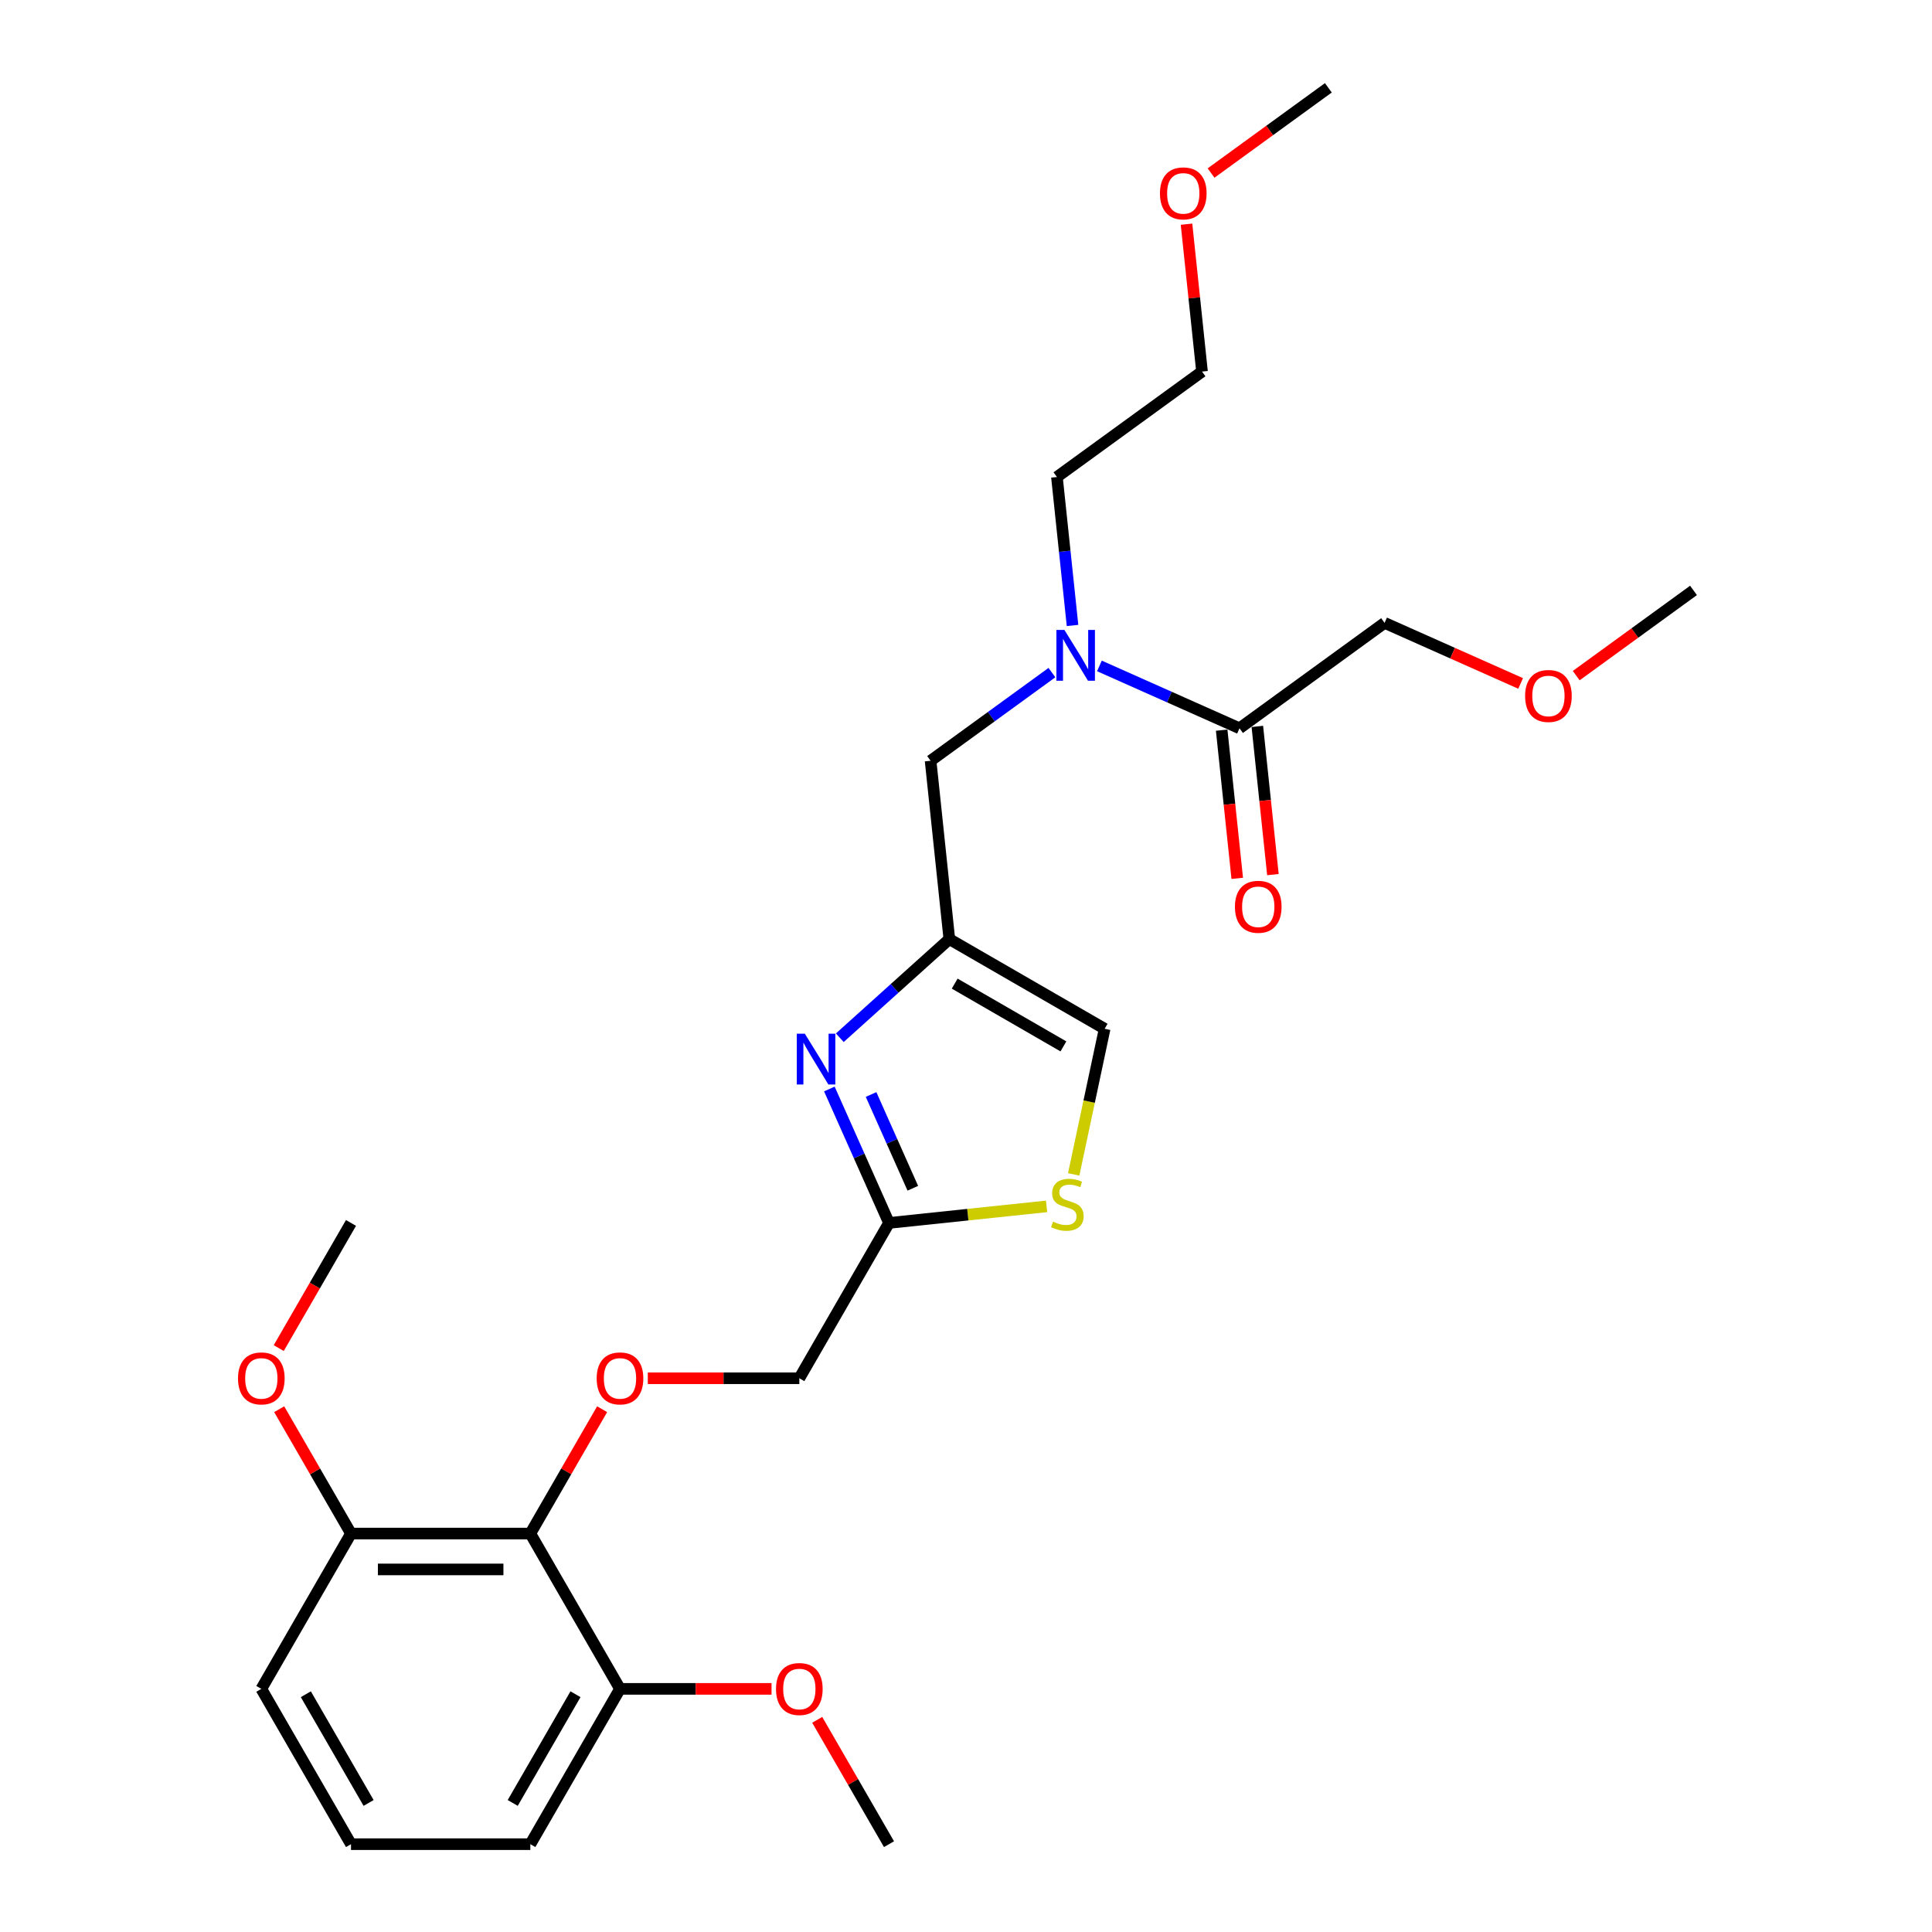 <?xml version='1.0' encoding='iso-8859-1'?>
<svg version='1.1' baseProfile='full'
              xmlns='http://www.w3.org/2000/svg'
                      xmlns:rdkit='http://www.rdkit.org/xml'
                      xmlns:xlink='http://www.w3.org/1999/xlink'
                  xml:space='preserve'
width='1000px' height='1000px' viewBox='0 0 1000 1000'>
<!-- END OF HEADER -->
<rect style='opacity:1.0;fill:#FFFFFF;stroke:none' width='1000' height='1000' x='0' y='0'> </rect>
<path class='bond-0' d='M 716.661,322.401 L 751.867,338.076' style='fill:none;fill-rule:evenodd;stroke:#000000;stroke-width:6px;stroke-linecap:butt;stroke-linejoin:miter;stroke-opacity:1' />
<path class='bond-0' d='M 751.867,338.076 L 787.073,353.75' style='fill:none;fill-rule:evenodd;stroke:#FF0000;stroke-width:6px;stroke-linecap:butt;stroke-linejoin:miter;stroke-opacity:1' />
<path class='bond-1' d='M 716.661,322.401 L 641.565,376.962' style='fill:none;fill-rule:evenodd;stroke:#000000;stroke-width:6px;stroke-linecap:butt;stroke-linejoin:miter;stroke-opacity:1' />
<path class='bond-2' d='M 544.476,348.136 L 513.073,370.952' style='fill:none;fill-rule:evenodd;stroke:#0000FF;stroke-width:6px;stroke-linecap:butt;stroke-linejoin:miter;stroke-opacity:1' />
<path class='bond-2' d='M 513.073,370.952 L 481.67,393.768' style='fill:none;fill-rule:evenodd;stroke:#000000;stroke-width:6px;stroke-linecap:butt;stroke-linejoin:miter;stroke-opacity:1' />
<path class='bond-3' d='M 569.056,344.679 L 605.311,360.82' style='fill:none;fill-rule:evenodd;stroke:#0000FF;stroke-width:6px;stroke-linecap:butt;stroke-linejoin:miter;stroke-opacity:1' />
<path class='bond-3' d='M 605.311,360.82 L 641.565,376.962' style='fill:none;fill-rule:evenodd;stroke:#000000;stroke-width:6px;stroke-linecap:butt;stroke-linejoin:miter;stroke-opacity:1' />
<path class='bond-4' d='M 555.141,323.742 L 551.102,285.317' style='fill:none;fill-rule:evenodd;stroke:#0000FF;stroke-width:6px;stroke-linecap:butt;stroke-linejoin:miter;stroke-opacity:1' />
<path class='bond-4' d='M 551.102,285.317 L 547.063,246.891' style='fill:none;fill-rule:evenodd;stroke:#000000;stroke-width:6px;stroke-linecap:butt;stroke-linejoin:miter;stroke-opacity:1' />
<path class='bond-5' d='M 632.334,377.932 L 636.364,416.283' style='fill:none;fill-rule:evenodd;stroke:#000000;stroke-width:6px;stroke-linecap:butt;stroke-linejoin:miter;stroke-opacity:1' />
<path class='bond-5' d='M 636.364,416.283 L 640.395,454.635' style='fill:none;fill-rule:evenodd;stroke:#FF0000;stroke-width:6px;stroke-linecap:butt;stroke-linejoin:miter;stroke-opacity:1' />
<path class='bond-5' d='M 650.797,375.992 L 654.828,414.343' style='fill:none;fill-rule:evenodd;stroke:#000000;stroke-width:6px;stroke-linecap:butt;stroke-linejoin:miter;stroke-opacity:1' />
<path class='bond-5' d='M 654.828,414.343 L 658.858,452.694' style='fill:none;fill-rule:evenodd;stroke:#FF0000;stroke-width:6px;stroke-linecap:butt;stroke-linejoin:miter;stroke-opacity:1' />
<path class='bond-6' d='M 815.848,349.703 L 846.202,327.649' style='fill:none;fill-rule:evenodd;stroke:#FF0000;stroke-width:6px;stroke-linecap:butt;stroke-linejoin:miter;stroke-opacity:1' />
<path class='bond-6' d='M 846.202,327.649 L 876.557,305.596' style='fill:none;fill-rule:evenodd;stroke:#000000;stroke-width:6px;stroke-linecap:butt;stroke-linejoin:miter;stroke-opacity:1' />
<path class='bond-7' d='M 614.141,116.037 L 618.15,154.184' style='fill:none;fill-rule:evenodd;stroke:#FF0000;stroke-width:6px;stroke-linecap:butt;stroke-linejoin:miter;stroke-opacity:1' />
<path class='bond-7' d='M 618.15,154.184 L 622.16,192.331' style='fill:none;fill-rule:evenodd;stroke:#000000;stroke-width:6px;stroke-linecap:butt;stroke-linejoin:miter;stroke-opacity:1' />
<path class='bond-8' d='M 626.845,89.562 L 657.199,67.508' style='fill:none;fill-rule:evenodd;stroke:#FF0000;stroke-width:6px;stroke-linecap:butt;stroke-linejoin:miter;stroke-opacity:1' />
<path class='bond-8' d='M 657.199,67.508 L 687.553,45.455' style='fill:none;fill-rule:evenodd;stroke:#000000;stroke-width:6px;stroke-linecap:butt;stroke-linejoin:miter;stroke-opacity:1' />
<path class='bond-9' d='M 481.67,393.768 L 491.373,486.083' style='fill:none;fill-rule:evenodd;stroke:#000000;stroke-width:6px;stroke-linecap:butt;stroke-linejoin:miter;stroke-opacity:1' />
<path class='bond-10' d='M 547.063,246.891 L 622.16,192.331' style='fill:none;fill-rule:evenodd;stroke:#000000;stroke-width:6px;stroke-linecap:butt;stroke-linejoin:miter;stroke-opacity:1' />
<path class='bond-11' d='M 335.297,713.381 L 374.516,713.381' style='fill:none;fill-rule:evenodd;stroke:#FF0000;stroke-width:6px;stroke-linecap:butt;stroke-linejoin:miter;stroke-opacity:1' />
<path class='bond-11' d='M 374.516,713.381 L 413.734,713.381' style='fill:none;fill-rule:evenodd;stroke:#000000;stroke-width:6px;stroke-linecap:butt;stroke-linejoin:miter;stroke-opacity:1' />
<path class='bond-12' d='M 311.66,729.403 L 293.079,761.586' style='fill:none;fill-rule:evenodd;stroke:#FF0000;stroke-width:6px;stroke-linecap:butt;stroke-linejoin:miter;stroke-opacity:1' />
<path class='bond-12' d='M 293.079,761.586 L 274.498,793.769' style='fill:none;fill-rule:evenodd;stroke:#000000;stroke-width:6px;stroke-linecap:butt;stroke-linejoin:miter;stroke-opacity:1' />
<path class='bond-13' d='M 413.734,713.381 L 460.146,632.993' style='fill:none;fill-rule:evenodd;stroke:#000000;stroke-width:6px;stroke-linecap:butt;stroke-linejoin:miter;stroke-opacity:1' />
<path class='bond-14' d='M 555.741,607.863 L 563.751,570.179' style='fill:none;fill-rule:evenodd;stroke:#CCCC00;stroke-width:6px;stroke-linecap:butt;stroke-linejoin:miter;stroke-opacity:1' />
<path class='bond-14' d='M 563.751,570.179 L 571.761,532.495' style='fill:none;fill-rule:evenodd;stroke:#000000;stroke-width:6px;stroke-linecap:butt;stroke-linejoin:miter;stroke-opacity:1' />
<path class='bond-15' d='M 541.712,624.42 L 500.929,628.707' style='fill:none;fill-rule:evenodd;stroke:#CCCC00;stroke-width:6px;stroke-linecap:butt;stroke-linejoin:miter;stroke-opacity:1' />
<path class='bond-15' d='M 500.929,628.707 L 460.146,632.993' style='fill:none;fill-rule:evenodd;stroke:#000000;stroke-width:6px;stroke-linecap:butt;stroke-linejoin:miter;stroke-opacity:1' />
<path class='bond-16' d='M 571.761,532.495 L 491.373,486.083' style='fill:none;fill-rule:evenodd;stroke:#000000;stroke-width:6px;stroke-linecap:butt;stroke-linejoin:miter;stroke-opacity:1' />
<path class='bond-16' d='M 550.42,541.611 L 494.148,509.122' style='fill:none;fill-rule:evenodd;stroke:#000000;stroke-width:6px;stroke-linecap:butt;stroke-linejoin:miter;stroke-opacity:1' />
<path class='bond-17' d='M 320.91,874.157 L 274.498,954.545' style='fill:none;fill-rule:evenodd;stroke:#000000;stroke-width:6px;stroke-linecap:butt;stroke-linejoin:miter;stroke-opacity:1' />
<path class='bond-17' d='M 297.87,876.933 L 265.382,933.205' style='fill:none;fill-rule:evenodd;stroke:#000000;stroke-width:6px;stroke-linecap:butt;stroke-linejoin:miter;stroke-opacity:1' />
<path class='bond-18' d='M 320.91,874.157 L 274.498,793.769' style='fill:none;fill-rule:evenodd;stroke:#000000;stroke-width:6px;stroke-linecap:butt;stroke-linejoin:miter;stroke-opacity:1' />
<path class='bond-19' d='M 320.91,874.157 L 360.128,874.157' style='fill:none;fill-rule:evenodd;stroke:#000000;stroke-width:6px;stroke-linecap:butt;stroke-linejoin:miter;stroke-opacity:1' />
<path class='bond-19' d='M 360.128,874.157 L 399.346,874.157' style='fill:none;fill-rule:evenodd;stroke:#FF0000;stroke-width:6px;stroke-linecap:butt;stroke-linejoin:miter;stroke-opacity:1' />
<path class='bond-20' d='M 274.498,954.545 L 181.674,954.545' style='fill:none;fill-rule:evenodd;stroke:#000000;stroke-width:6px;stroke-linecap:butt;stroke-linejoin:miter;stroke-opacity:1' />
<path class='bond-21' d='M 181.674,954.545 L 135.262,874.157' style='fill:none;fill-rule:evenodd;stroke:#000000;stroke-width:6px;stroke-linecap:butt;stroke-linejoin:miter;stroke-opacity:1' />
<path class='bond-21' d='M 190.789,933.205 L 158.301,876.933' style='fill:none;fill-rule:evenodd;stroke:#000000;stroke-width:6px;stroke-linecap:butt;stroke-linejoin:miter;stroke-opacity:1' />
<path class='bond-22' d='M 135.262,874.157 L 181.674,793.769' style='fill:none;fill-rule:evenodd;stroke:#000000;stroke-width:6px;stroke-linecap:butt;stroke-linejoin:miter;stroke-opacity:1' />
<path class='bond-23' d='M 181.674,793.769 L 274.498,793.769' style='fill:none;fill-rule:evenodd;stroke:#000000;stroke-width:6px;stroke-linecap:butt;stroke-linejoin:miter;stroke-opacity:1' />
<path class='bond-23' d='M 195.597,812.334 L 260.574,812.334' style='fill:none;fill-rule:evenodd;stroke:#000000;stroke-width:6px;stroke-linecap:butt;stroke-linejoin:miter;stroke-opacity:1' />
<path class='bond-24' d='M 181.674,793.769 L 163.093,761.586' style='fill:none;fill-rule:evenodd;stroke:#000000;stroke-width:6px;stroke-linecap:butt;stroke-linejoin:miter;stroke-opacity:1' />
<path class='bond-24' d='M 163.093,761.586 L 144.512,729.403' style='fill:none;fill-rule:evenodd;stroke:#FF0000;stroke-width:6px;stroke-linecap:butt;stroke-linejoin:miter;stroke-opacity:1' />
<path class='bond-25' d='M 144.276,697.768 L 162.975,665.381' style='fill:none;fill-rule:evenodd;stroke:#FF0000;stroke-width:6px;stroke-linecap:butt;stroke-linejoin:miter;stroke-opacity:1' />
<path class='bond-25' d='M 162.975,665.381 L 181.674,632.993' style='fill:none;fill-rule:evenodd;stroke:#000000;stroke-width:6px;stroke-linecap:butt;stroke-linejoin:miter;stroke-opacity:1' />
<path class='bond-26' d='M 422.984,890.179 L 441.565,922.362' style='fill:none;fill-rule:evenodd;stroke:#FF0000;stroke-width:6px;stroke-linecap:butt;stroke-linejoin:miter;stroke-opacity:1' />
<path class='bond-26' d='M 441.565,922.362 L 460.146,954.545' style='fill:none;fill-rule:evenodd;stroke:#000000;stroke-width:6px;stroke-linecap:butt;stroke-linejoin:miter;stroke-opacity:1' />
<path class='bond-27' d='M 491.373,486.083 L 463.027,511.606' style='fill:none;fill-rule:evenodd;stroke:#000000;stroke-width:6px;stroke-linecap:butt;stroke-linejoin:miter;stroke-opacity:1' />
<path class='bond-27' d='M 463.027,511.606 L 434.681,537.129' style='fill:none;fill-rule:evenodd;stroke:#0000FF;stroke-width:6px;stroke-linecap:butt;stroke-linejoin:miter;stroke-opacity:1' />
<path class='bond-28' d='M 429.276,563.659 L 444.711,598.326' style='fill:none;fill-rule:evenodd;stroke:#0000FF;stroke-width:6px;stroke-linecap:butt;stroke-linejoin:miter;stroke-opacity:1' />
<path class='bond-28' d='M 444.711,598.326 L 460.146,632.993' style='fill:none;fill-rule:evenodd;stroke:#000000;stroke-width:6px;stroke-linecap:butt;stroke-linejoin:miter;stroke-opacity:1' />
<path class='bond-28' d='M 450.866,566.508 L 461.671,590.775' style='fill:none;fill-rule:evenodd;stroke:#0000FF;stroke-width:6px;stroke-linecap:butt;stroke-linejoin:miter;stroke-opacity:1' />
<path class='bond-28' d='M 461.671,590.775 L 472.475,615.042' style='fill:none;fill-rule:evenodd;stroke:#000000;stroke-width:6px;stroke-linecap:butt;stroke-linejoin:miter;stroke-opacity:1' />
<path  class='atom-1' d='M 550.955 326.063
L 559.569 339.987
Q 560.423 341.36, 561.797 343.848
Q 563.171 346.336, 563.245 346.484
L 563.245 326.063
L 566.735 326.063
L 566.735 352.351
L 563.134 352.351
L 553.889 337.128
Q 552.812 335.345, 551.661 333.303
Q 550.547 331.261, 550.213 330.63
L 550.213 352.351
L 546.797 352.351
L 546.797 326.063
L 550.955 326.063
' fill='#0000FF'/>
<path  class='atom-3' d='M 639.201 469.352
Q 639.201 463.04, 642.32 459.512
Q 645.438 455.985, 651.268 455.985
Q 657.097 455.985, 660.216 459.512
Q 663.335 463.04, 663.335 469.352
Q 663.335 475.738, 660.179 479.377
Q 657.023 482.978, 651.268 482.978
Q 645.476 482.978, 642.32 479.377
Q 639.201 475.775, 639.201 469.352
M 651.268 480.008
Q 655.278 480.008, 657.431 477.335
Q 659.622 474.624, 659.622 469.352
Q 659.622 464.191, 657.431 461.592
Q 655.278 458.955, 651.268 458.955
Q 647.258 458.955, 645.067 461.554
Q 642.914 464.154, 642.914 469.352
Q 642.914 474.661, 645.067 477.335
Q 647.258 480.008, 651.268 480.008
' fill='#FF0000'/>
<path  class='atom-4' d='M 789.393 360.23
Q 789.393 353.918, 792.512 350.391
Q 795.631 346.864, 801.46 346.864
Q 807.29 346.864, 810.409 350.391
Q 813.527 353.918, 813.527 360.23
Q 813.527 366.617, 810.371 370.255
Q 807.215 373.857, 801.46 373.857
Q 795.668 373.857, 792.512 370.255
Q 789.393 366.654, 789.393 360.23
M 801.46 370.887
Q 805.47 370.887, 807.624 368.213
Q 809.814 365.503, 809.814 360.23
Q 809.814 355.069, 807.624 352.47
Q 805.47 349.834, 801.46 349.834
Q 797.45 349.834, 795.26 352.433
Q 793.106 355.032, 793.106 360.23
Q 793.106 365.54, 795.26 368.213
Q 797.45 370.887, 801.46 370.887
' fill='#FF0000'/>
<path  class='atom-6' d='M 600.39 100.089
Q 600.39 93.777, 603.509 90.25
Q 606.627 86.723, 612.457 86.723
Q 618.286 86.723, 621.405 90.25
Q 624.524 93.777, 624.524 100.089
Q 624.524 106.476, 621.368 110.114
Q 618.212 113.716, 612.457 113.716
Q 606.665 113.716, 603.509 110.114
Q 600.39 106.513, 600.39 100.089
M 612.457 110.746
Q 616.467 110.746, 618.62 108.072
Q 620.811 105.362, 620.811 100.089
Q 620.811 94.928, 618.62 92.329
Q 616.467 89.693, 612.457 89.693
Q 608.447 89.693, 606.256 92.292
Q 604.103 94.891, 604.103 100.089
Q 604.103 105.399, 606.256 108.072
Q 608.447 110.746, 612.457 110.746
' fill='#FF0000'/>
<path  class='atom-9' d='M 308.843 713.456
Q 308.843 707.144, 311.961 703.616
Q 315.08 700.089, 320.91 700.089
Q 326.739 700.089, 329.858 703.616
Q 332.977 707.144, 332.977 713.456
Q 332.977 719.842, 329.821 723.481
Q 326.665 727.082, 320.91 727.082
Q 315.118 727.082, 311.961 723.481
Q 308.843 719.879, 308.843 713.456
M 320.91 724.112
Q 324.92 724.112, 327.073 721.439
Q 329.264 718.728, 329.264 713.456
Q 329.264 708.295, 327.073 705.696
Q 324.92 703.059, 320.91 703.059
Q 316.9 703.059, 314.709 705.659
Q 312.556 708.258, 312.556 713.456
Q 312.556 718.765, 314.709 721.439
Q 316.9 724.112, 320.91 724.112
' fill='#FF0000'/>
<path  class='atom-11' d='M 545.035 632.313
Q 545.332 632.425, 546.558 632.944
Q 547.783 633.464, 549.12 633.798
Q 550.494 634.095, 551.83 634.095
Q 554.318 634.095, 555.766 632.907
Q 557.214 631.682, 557.214 629.566
Q 557.214 628.118, 556.471 627.226
Q 555.766 626.335, 554.652 625.853
Q 553.538 625.37, 551.682 624.813
Q 549.342 624.108, 547.932 623.439
Q 546.558 622.771, 545.555 621.36
Q 544.59 619.949, 544.59 617.573
Q 544.59 614.268, 546.818 612.226
Q 549.083 610.184, 553.538 610.184
Q 556.583 610.184, 560.036 611.632
L 559.182 614.491
Q 556.026 613.191, 553.65 613.191
Q 551.088 613.191, 549.677 614.268
Q 548.266 615.308, 548.303 617.127
Q 548.303 618.538, 549.008 619.392
Q 549.751 620.246, 550.791 620.729
Q 551.867 621.211, 553.65 621.768
Q 556.026 622.511, 557.437 623.254
Q 558.848 623.996, 559.85 625.519
Q 560.89 627.004, 560.89 629.566
Q 560.89 633.204, 558.439 635.172
Q 556.026 637.103, 551.979 637.103
Q 549.64 637.103, 547.857 636.583
Q 546.112 636.1, 544.033 635.246
L 545.035 632.313
' fill='#CCCC00'/>
<path  class='atom-19' d='M 123.194 713.456
Q 123.194 707.144, 126.313 703.616
Q 129.432 700.089, 135.262 700.089
Q 141.091 700.089, 144.21 703.616
Q 147.329 707.144, 147.329 713.456
Q 147.329 719.842, 144.173 723.481
Q 141.017 727.082, 135.262 727.082
Q 129.469 727.082, 126.313 723.481
Q 123.194 719.879, 123.194 713.456
M 135.262 724.112
Q 139.272 724.112, 141.425 721.439
Q 143.616 718.728, 143.616 713.456
Q 143.616 708.295, 141.425 705.696
Q 139.272 703.059, 135.262 703.059
Q 131.252 703.059, 129.061 705.659
Q 126.907 708.258, 126.907 713.456
Q 126.907 718.765, 129.061 721.439
Q 131.252 724.112, 135.262 724.112
' fill='#FF0000'/>
<path  class='atom-21' d='M 401.667 874.232
Q 401.667 867.92, 404.786 864.392
Q 407.904 860.865, 413.734 860.865
Q 419.563 860.865, 422.682 864.392
Q 425.801 867.92, 425.801 874.232
Q 425.801 880.618, 422.645 884.257
Q 419.489 887.858, 413.734 887.858
Q 407.942 887.858, 404.786 884.257
Q 401.667 880.655, 401.667 874.232
M 413.734 884.888
Q 417.744 884.888, 419.897 882.215
Q 422.088 879.504, 422.088 874.232
Q 422.088 869.071, 419.897 866.472
Q 417.744 863.835, 413.734 863.835
Q 409.724 863.835, 407.533 866.434
Q 405.38 869.034, 405.38 874.232
Q 405.38 879.541, 407.533 882.215
Q 409.724 884.888, 413.734 884.888
' fill='#FF0000'/>
<path  class='atom-24' d='M 416.58 535.051
L 425.194 548.974
Q 426.048 550.348, 427.422 552.836
Q 428.796 555.323, 428.87 555.472
L 428.87 535.051
L 432.36 535.051
L 432.36 561.338
L 428.759 561.338
L 419.513 546.115
Q 418.437 544.333, 417.286 542.291
Q 416.172 540.249, 415.838 539.618
L 415.838 561.338
L 412.422 561.338
L 412.422 535.051
L 416.58 535.051
' fill='#0000FF'/>
</svg>
